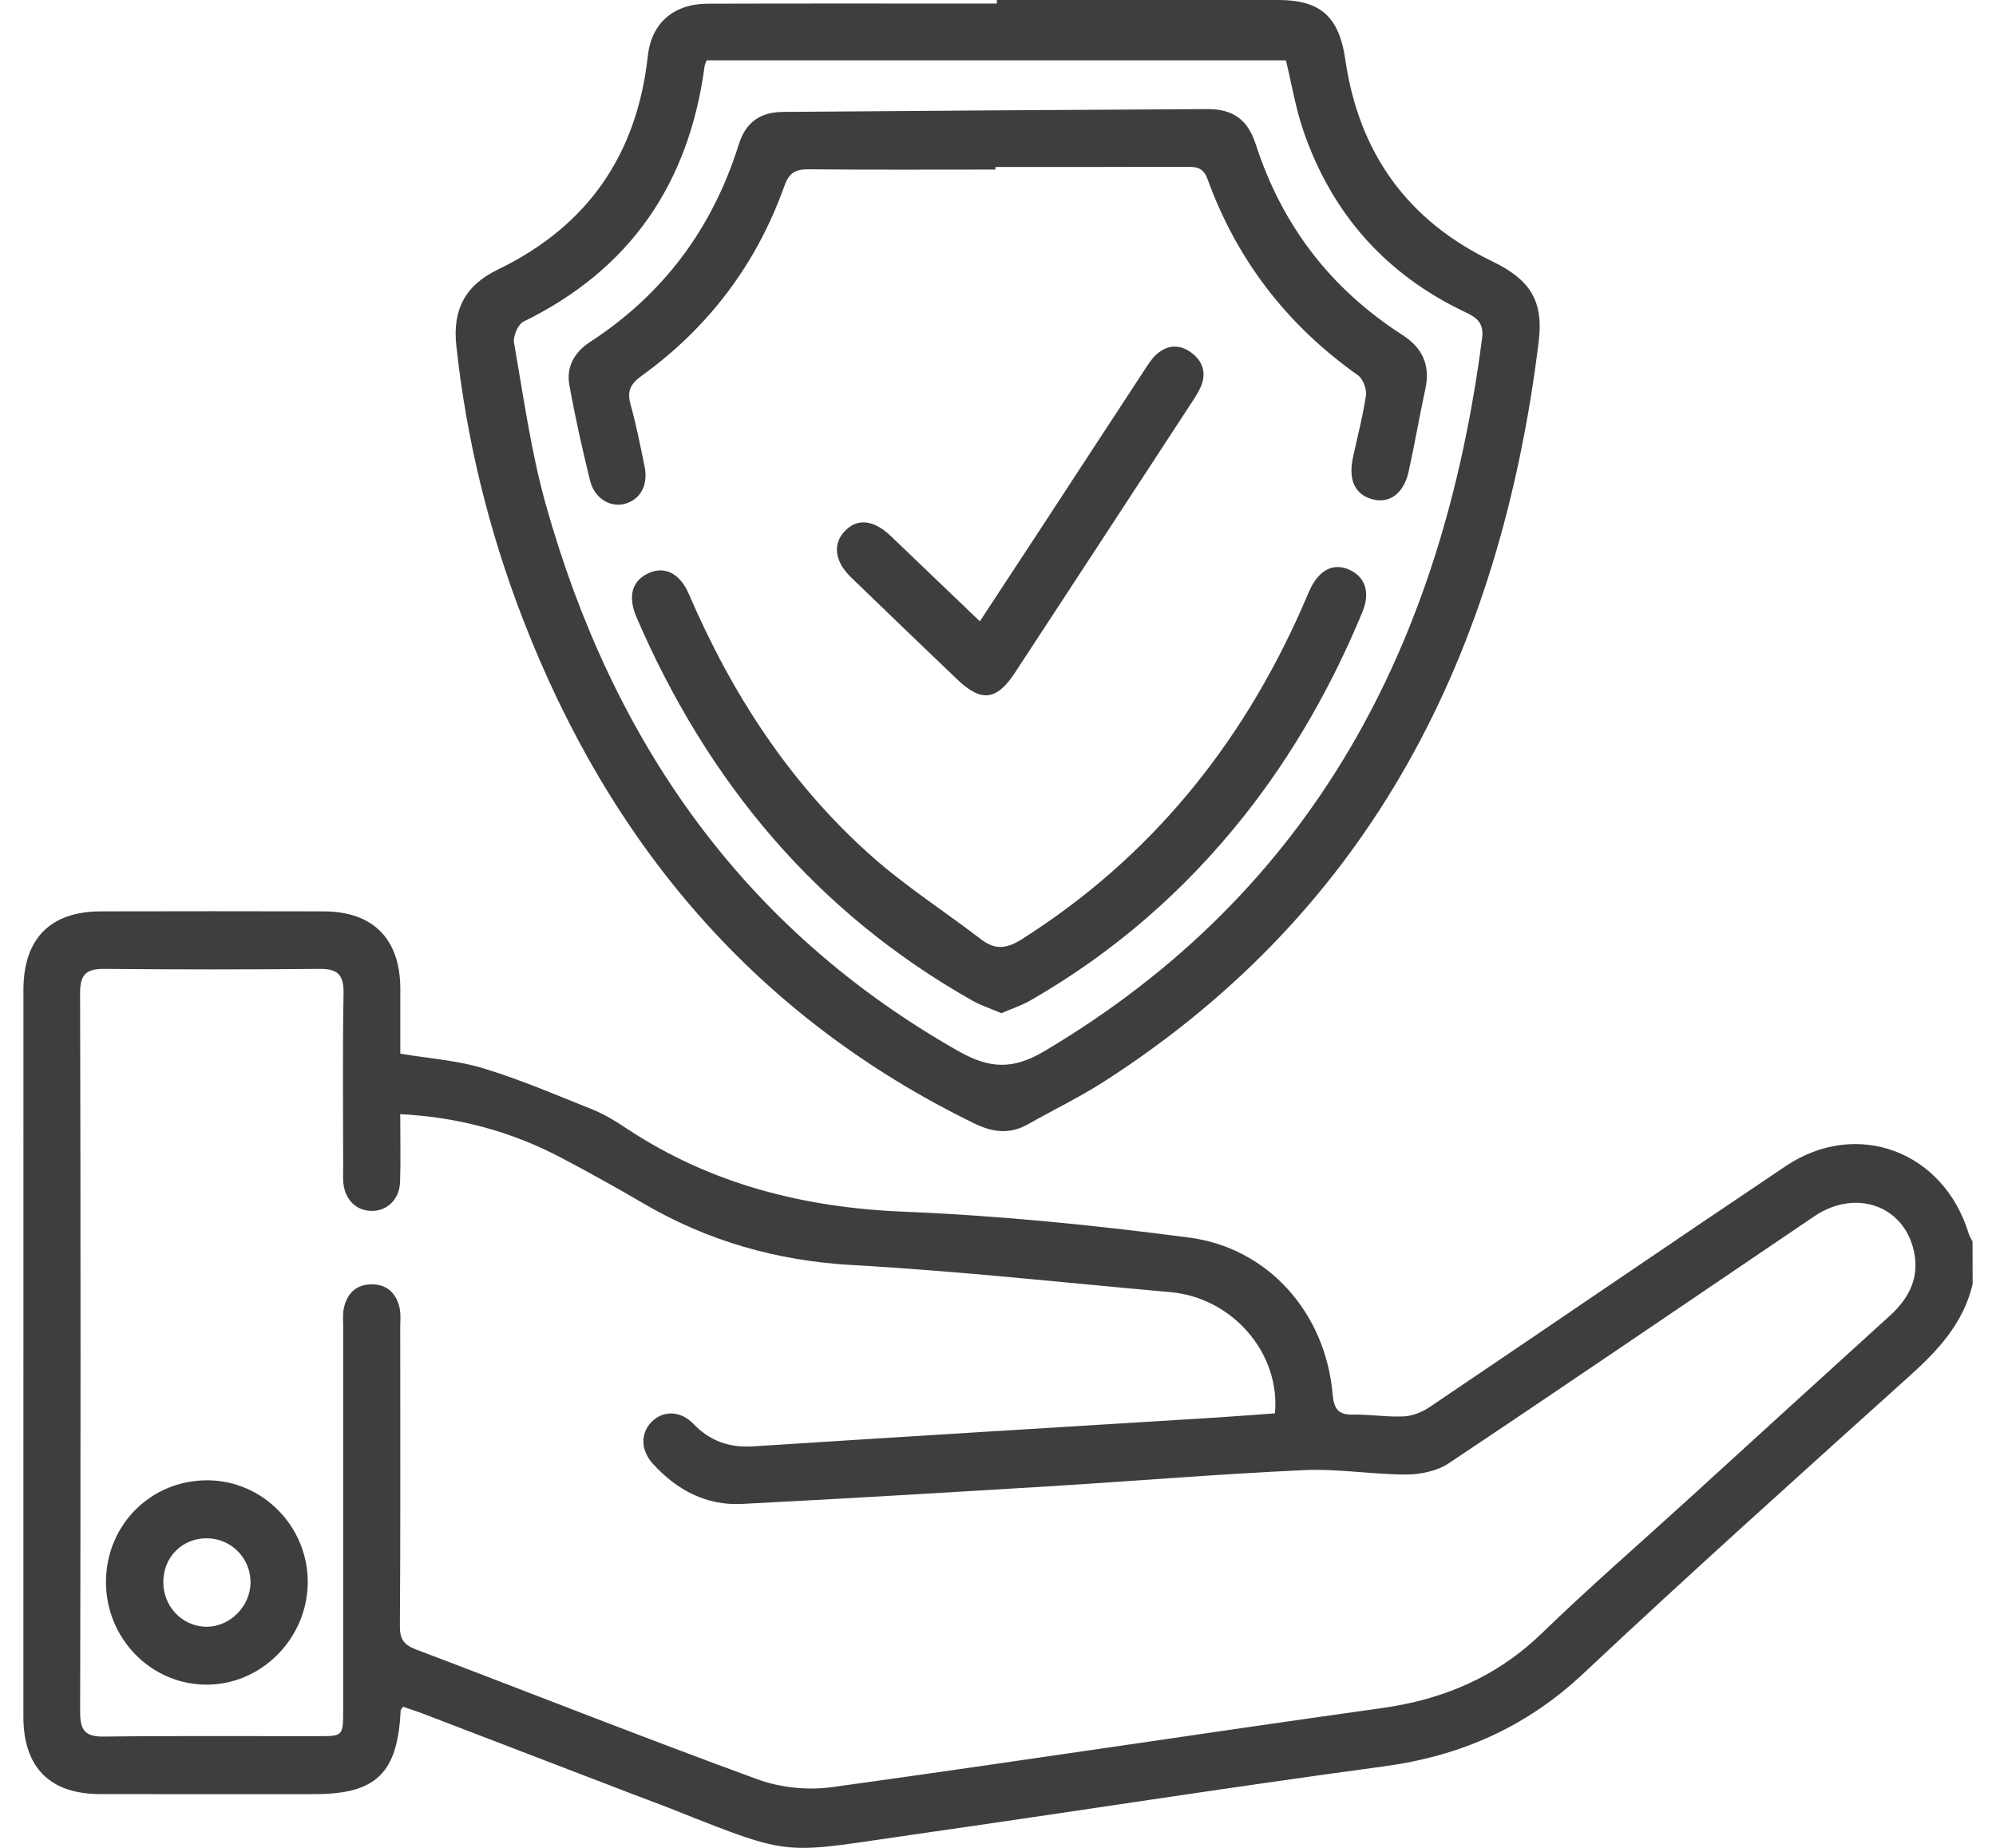 <svg xmlns="http://www.w3.org/2000/svg" width="54" height="50" viewBox="0 0 54 50" fill="none">
  <path d="M53.368 34.745C53.121 35.793 52.446 36.526 51.674 37.221C48.712 39.89 45.742 42.554 42.836 45.283C41.284 46.74 39.507 47.518 37.428 47.797C33.214 48.364 29.011 49.027 24.801 49.627C21.146 50.149 21.519 50.278 18.253 48.98C17.886 48.834 17.515 48.699 17.147 48.558C15.257 47.832 13.366 47.106 11.475 46.381C11.285 46.308 11.09 46.246 10.904 46.181C10.87 46.234 10.84 46.26 10.839 46.287C10.759 47.977 10.177 48.546 8.517 48.546C6.578 48.546 4.638 48.549 2.698 48.545C1.347 48.541 0.633 47.82 0.633 46.454C0.633 39.899 0.633 33.344 0.634 26.788C0.634 25.4 1.357 24.664 2.727 24.66C4.735 24.655 6.742 24.655 8.751 24.66C10.095 24.663 10.825 25.403 10.83 26.75C10.831 27.339 10.83 27.927 10.83 28.511C11.603 28.641 12.364 28.69 13.075 28.907C14.086 29.214 15.065 29.634 16.049 30.03C16.364 30.157 16.662 30.342 16.948 30.532C19.238 32.048 21.755 32.679 24.479 32.788C27.047 32.893 29.614 33.152 32.165 33.486C34.326 33.768 35.863 35.54 36.053 37.725C36.087 38.114 36.198 38.284 36.598 38.277C37.06 38.269 37.524 38.348 37.985 38.325C38.222 38.313 38.479 38.207 38.681 38.071C41.893 35.904 45.09 33.715 48.308 31.555C50.229 30.265 52.579 31.146 53.259 33.372C53.282 33.449 53.329 33.52 53.365 33.595C53.368 33.981 53.368 34.363 53.368 34.745ZM10.828 30.147C10.828 30.799 10.843 31.389 10.824 31.975C10.807 32.458 10.473 32.774 10.041 32.765C9.629 32.756 9.325 32.45 9.288 31.995C9.276 31.857 9.284 31.718 9.284 31.578C9.284 30.013 9.266 28.449 9.294 26.884C9.303 26.376 9.137 26.212 8.646 26.217C6.706 26.235 4.767 26.235 2.828 26.217C2.352 26.212 2.165 26.349 2.167 26.87C2.183 33.355 2.182 39.842 2.168 46.326C2.167 46.822 2.306 46.995 2.807 46.989C4.747 46.965 6.687 46.98 8.625 46.978C9.273 46.978 9.282 46.968 9.284 46.301C9.284 42.841 9.284 39.381 9.285 35.921C9.285 35.746 9.267 35.567 9.302 35.401C9.387 34.997 9.641 34.752 10.056 34.752C10.47 34.75 10.726 34.996 10.812 35.398C10.848 35.564 10.828 35.743 10.828 35.917C10.828 38.612 10.837 41.308 10.819 44.002C10.816 44.366 10.937 44.511 11.258 44.633C14.338 45.802 17.401 47.015 20.495 48.146C21.113 48.372 21.852 48.447 22.505 48.358C27.465 47.674 32.416 46.913 37.374 46.22C39.046 45.987 40.49 45.379 41.722 44.185C42.999 42.948 44.343 41.782 45.657 40.584C47.481 38.921 49.304 37.256 51.132 35.598C51.656 35.121 51.94 34.556 51.775 33.837C51.495 32.611 50.192 32.162 49.084 32.911C45.789 35.14 42.505 37.384 39.197 39.593C38.883 39.802 38.439 39.896 38.055 39.898C37.13 39.899 36.203 39.737 35.281 39.779C32.967 39.886 30.657 40.078 28.345 40.219C25.588 40.387 22.83 40.553 20.072 40.694C19.105 40.744 18.308 40.316 17.662 39.606C17.331 39.244 17.327 38.789 17.619 38.483C17.924 38.161 18.407 38.16 18.759 38.527C19.212 38.998 19.736 39.177 20.381 39.136C24.542 38.868 28.704 38.616 32.867 38.359C33.411 38.325 33.955 38.281 34.492 38.243C34.645 36.615 33.339 35.112 31.669 34.964C28.799 34.708 25.931 34.392 23.054 34.23C21.017 34.115 19.148 33.583 17.395 32.555C16.668 32.129 15.93 31.722 15.186 31.328C13.842 30.621 12.416 30.229 10.828 30.147Z" fill="#3E3E3E"/>
  <path d="M26.97 0C29.51 0 32.048 0 34.588 0C35.728 0 36.23 0.458 36.396 1.612C36.763 4.141 38.08 5.966 40.362 7.067C41.384 7.56 41.766 8.125 41.628 9.247C40.592 17.646 37.131 24.595 29.885 29.255C29.221 29.683 28.505 30.026 27.818 30.417C27.322 30.7 26.859 30.643 26.355 30.397C20.449 27.515 16.495 22.845 14.134 16.719C13.221 14.348 12.62 11.892 12.346 9.358C12.24 8.379 12.582 7.722 13.471 7.293C15.886 6.124 17.233 4.2 17.527 1.507C17.625 0.625 18.225 0.103 19.147 0.1C21.754 0.092 24.363 0.097 26.97 0.097C26.97 0.065 26.97 0.032 26.97 0ZM19.115 1.633C19.075 1.75 19.066 1.766 19.063 1.783C18.641 4.97 17.044 7.296 14.161 8.703C14.013 8.776 13.875 9.102 13.907 9.279C14.166 10.747 14.368 12.236 14.77 13.666C16.571 20.067 20.103 25.142 25.936 28.446C26.78 28.923 27.408 28.946 28.255 28.443C35.558 24.109 39.031 17.394 40.097 9.146C40.148 8.749 39.964 8.598 39.65 8.45C37.505 7.437 36.031 5.792 35.258 3.527C35.047 2.907 34.94 2.252 34.79 1.633C29.574 1.633 24.345 1.633 19.115 1.633Z" fill="#3E3E3E"/>
  <path d="M5.632 40.055C7.125 40.07 8.339 41.321 8.326 42.828C8.312 44.353 7.046 45.61 5.548 45.584C4.057 45.559 2.861 44.315 2.867 42.796C2.875 41.25 4.094 40.04 5.632 40.055ZM4.418 42.79C4.409 43.454 4.907 43.992 5.555 44.017C6.203 44.039 6.779 43.472 6.778 42.811C6.778 42.159 6.253 41.629 5.602 41.624C4.939 41.617 4.427 42.123 4.418 42.79Z" fill="#3E3E3E"/>
  <path d="M26.93 4.588C25.248 4.588 23.566 4.597 21.885 4.581C21.532 4.578 21.354 4.661 21.222 5.029C20.466 7.149 19.166 8.865 17.355 10.172C17.054 10.389 16.96 10.585 17.06 10.946C17.214 11.496 17.323 12.06 17.439 12.621C17.543 13.135 17.319 13.531 16.886 13.637C16.496 13.731 16.081 13.479 15.964 13.006C15.753 12.148 15.559 11.284 15.403 10.414C15.316 9.928 15.544 9.526 15.952 9.261C17.939 7.971 19.275 6.185 19.987 3.907C20.174 3.31 20.565 3.033 21.182 3.028C25.009 2.998 28.836 2.972 32.664 2.952C33.36 2.949 33.757 3.236 33.974 3.906C34.686 6.107 36.011 7.822 37.937 9.061C38.477 9.408 38.703 9.872 38.562 10.52C38.401 11.266 38.274 12.019 38.108 12.764C37.976 13.356 37.588 13.634 37.13 13.51C36.659 13.382 36.473 12.991 36.602 12.383C36.722 11.823 36.871 11.269 36.954 10.703C36.979 10.53 36.876 10.253 36.74 10.156C34.839 8.811 33.469 7.052 32.67 4.849C32.562 4.553 32.396 4.512 32.131 4.514C30.398 4.521 28.665 4.518 26.932 4.518C26.93 4.538 26.93 4.562 26.93 4.588Z" fill="#3E3E3E"/>
  <path d="M27.094 27.415C26.811 27.295 26.551 27.212 26.316 27.08C22.092 24.698 19.148 21.164 17.224 16.712C16.977 16.14 17.094 15.72 17.541 15.511C17.975 15.308 18.391 15.507 18.634 16.068C19.799 18.78 21.375 21.208 23.579 23.165C24.502 23.985 25.554 24.659 26.538 25.414C26.918 25.706 27.227 25.677 27.638 25.418C31.095 23.229 33.567 20.195 35.224 16.448C35.294 16.291 35.359 16.128 35.431 15.971C35.684 15.414 36.082 15.216 36.52 15.423C36.947 15.625 37.075 16.042 36.854 16.573C36.031 18.553 34.986 20.402 33.656 22.079C32.047 24.108 30.13 25.774 27.895 27.06C27.648 27.203 27.373 27.294 27.094 27.415Z" fill="#3E3E3E"/>
  <path d="M26.509 16.812C27.069 15.959 27.598 15.153 28.127 14.347C29.074 12.9 30.018 11.452 30.967 10.006C31.062 9.862 31.156 9.71 31.28 9.596C31.57 9.33 31.906 9.307 32.221 9.536C32.53 9.76 32.648 10.077 32.492 10.452C32.433 10.594 32.347 10.726 32.263 10.856C30.665 13.302 29.067 15.749 27.465 18.193C26.962 18.961 26.549 19.009 25.894 18.381C24.934 17.463 23.975 16.544 23.021 15.619C22.586 15.196 22.525 14.736 22.839 14.389C23.176 14.016 23.625 14.053 24.095 14.5C24.888 15.258 25.681 16.021 26.509 16.812Z" fill="#3E3E3E"/>
</svg>